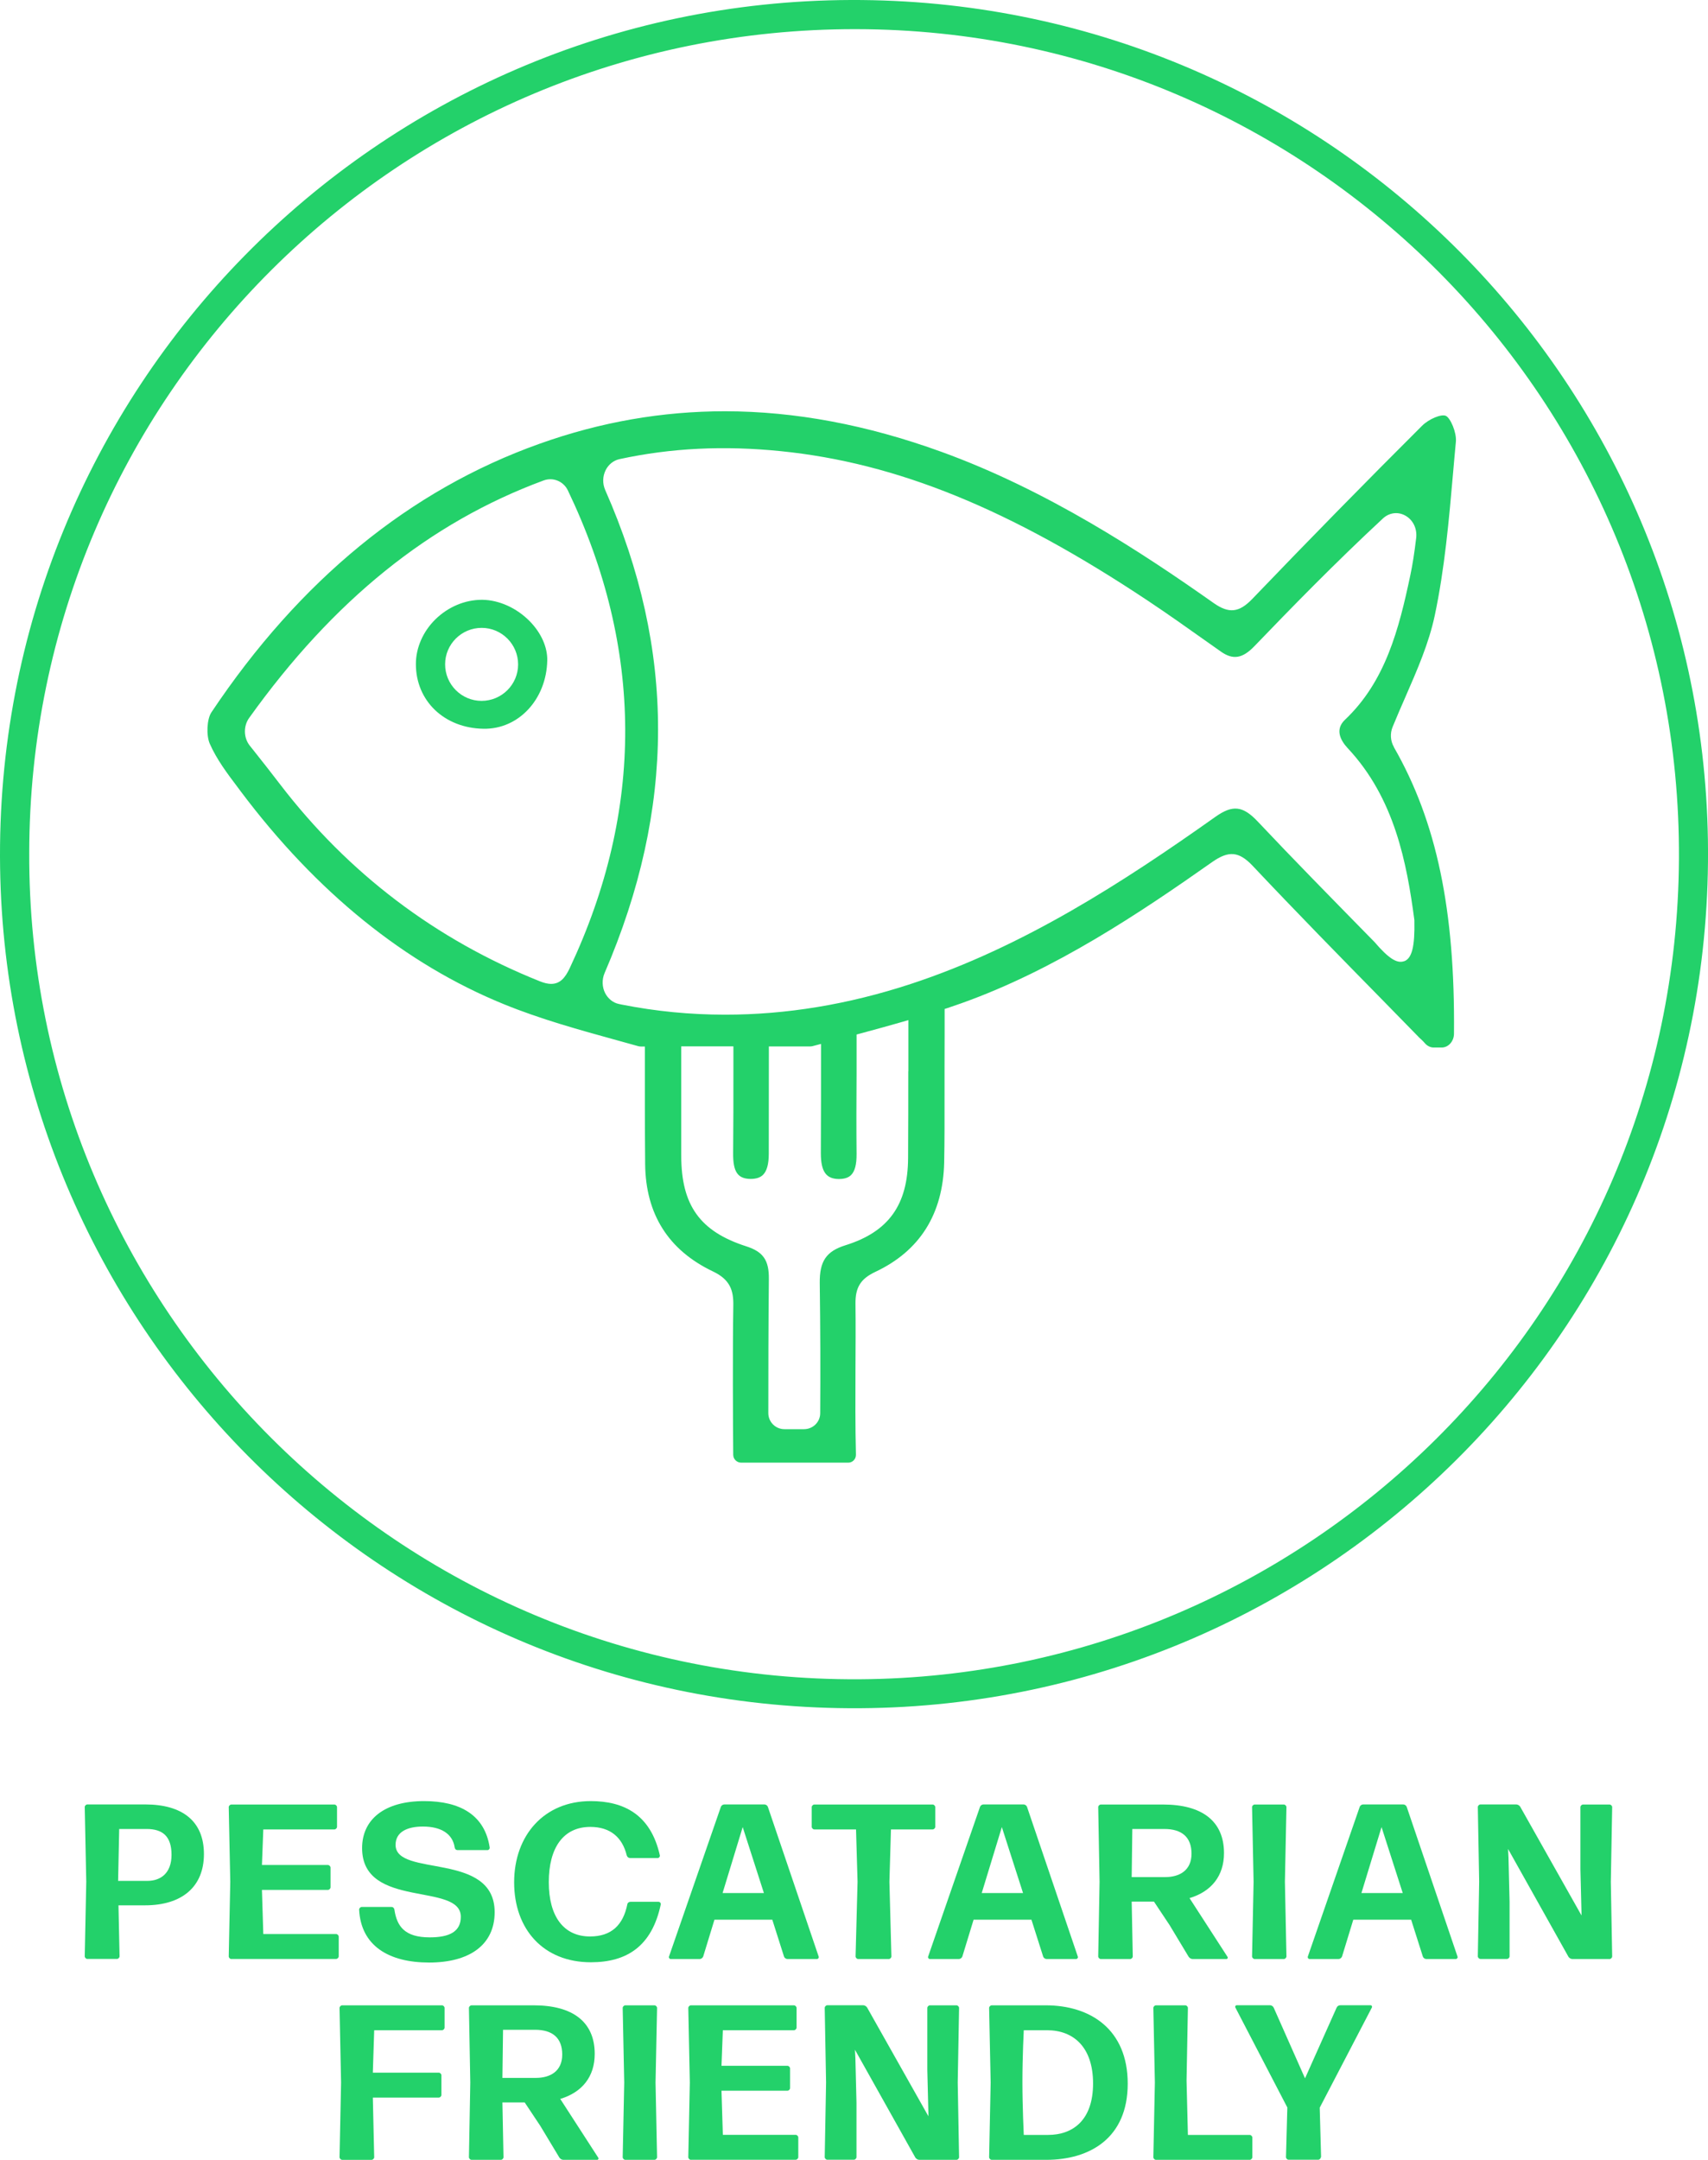 <?xml version="1.0" encoding="UTF-8"?><svg id="Layer_1" xmlns="http://www.w3.org/2000/svg" viewBox="0 0 189.29 239.32"><defs><style>.cls-1{fill:#23d16a;}</style></defs><g><path class="cls-1" d="M16.07,211.12h-2.94l.12,5.65c0,.15-.15,.29-.29,.29h-3.28c-.15,0-.29-.15-.29-.29l.17-8.27-.17-8.27c0-.15,.15-.29,.29-.29h6.41c4.13,0,6.51,1.86,6.51,5.5s-2.45,5.68-6.53,5.68Zm.17-8.46h-3.03l-.12,5.75h3.25c1.44,0,2.67-.83,2.67-2.89s-1-2.86-2.76-2.86Z"/><path class="cls-1" d="M25.64,217.07c-.15,0-.29-.15-.29-.29l.17-8.27-.17-8.27c0-.15,.15-.29,.29-.29h11.42c.15,0,.29,.15,.29,.29v2.18c0,.15-.15,.29-.29,.29h-7.88l-.15,3.94h7.31c.15,0,.29,.15,.29,.29v2.18c0,.15-.15,.29-.29,.29h-7.31l.15,4.89h8.07c.15,0,.29,.15,.29,.29v2.18c0,.15-.15,.29-.29,.29h-11.62Z"/><path class="cls-1" d="M47.56,217.46c-4.48,0-7.56-1.86-7.76-5.87,0-.15,.15-.29,.29-.29h3.3c.17,0,.29,.12,.32,.29,.27,1.86,1.15,3.08,3.91,3.08,2.23,0,3.45-.66,3.45-2.28,0-3.87-10.94-.81-10.94-7.61,0-3.2,2.5-5.21,6.87-5.21,3.99,0,6.73,1.54,7.27,5.14,.02,.15-.1,.29-.24,.29h-3.3c-.2,0-.32-.12-.34-.29-.22-1.49-1.47-2.32-3.52-2.32-1.76,0-3.03,.61-3.03,2.03,0,3.64,10.98,.68,10.98,7.46,0,3.62-2.79,5.58-7.27,5.58Z"/><path class="cls-1" d="M65.49,217.43c-5.26,0-8.51-3.65-8.51-8.86s3.33-9,8.49-9c3.67,0,6.65,1.49,7.66,6.02,.02,.15-.1,.29-.24,.29h-3.06c-.17,0-.32-.12-.37-.29-.49-2.01-1.83-3.16-4.04-3.16-2.98,0-4.6,2.3-4.6,6.12s1.66,6.02,4.57,6.02c2.37,0,3.67-1.27,4.13-3.55,.02-.17,.17-.29,.34-.29h3.13c.15,0,.27,.15,.24,.29-.98,4.62-3.74,6.41-7.76,6.41Z"/><path class="cls-1" d="M87.28,217.07c-.17,0-.34-.12-.39-.27l-1.3-4.09h-6.41l-1.25,4.09c-.07,.15-.22,.27-.39,.27h-3.2c-.15,0-.24-.15-.2-.27l5.75-16.59c.05-.15,.22-.27,.39-.27h4.43c.17,0,.34,.12,.39,.27l5.63,16.59c.05,.12-.05,.27-.2,.27h-3.25Zm-2.62-7.31l-2.35-7.31-2.23,7.31h4.57Z"/><path class="cls-1" d="M95.11,217.07c-.15,0-.29-.15-.29-.29l.22-8.27-.17-5.8h-4.62c-.15,0-.29-.15-.29-.29v-2.18c0-.15,.15-.29,.29-.29h13.11c.15,0,.29,.15,.29,.29v2.18c0,.15-.15,.29-.29,.29h-4.62l-.17,5.8,.22,8.27c0,.15-.15,.29-.29,.29h-3.38Z"/><path class="cls-1" d="M116,217.07c-.17,0-.34-.12-.39-.27l-1.3-4.09h-6.41l-1.25,4.09c-.07,.15-.22,.27-.39,.27h-3.2c-.15,0-.24-.15-.2-.27l5.75-16.59c.05-.15,.22-.27,.39-.27h4.43c.17,0,.34,.12,.39,.27l5.63,16.59c.05,.12-.05,.27-.2,.27h-3.25Zm-2.62-7.31l-2.35-7.31-2.23,7.31h4.57Z"/><path class="cls-1" d="M129.58,213.25l-1.69-2.54h-2.47l.12,6.07c0,.15-.15,.29-.29,.29h-3.25c-.15,0-.29-.15-.29-.29l.15-8.27-.15-8.27c0-.15,.15-.29,.29-.29h6.9c4.28,0,6.75,1.81,6.75,5.38,0,2.52-1.39,4.26-3.82,4.99l4.21,6.51c.07,.1,0,.24-.12,.24h-3.74c-.17,0-.34-.1-.44-.24l-2.15-3.57Zm-.54-10.59h-3.55l-.07,5.33h3.72c1.57,0,2.91-.73,2.91-2.59s-1.1-2.74-3.01-2.74Z"/><path class="cls-1" d="M139.05,217.07c-.15,0-.29-.15-.29-.29l.17-8.27-.17-8.27c0-.15,.15-.29,.29-.29h3.23c.15,0,.29,.15,.29,.29l-.17,8.27,.17,8.27c0,.15-.15,.29-.29,.29h-3.23Z"/><path class="cls-1" d="M158.08,217.07c-.17,0-.34-.12-.39-.27l-1.3-4.09h-6.41l-1.25,4.09c-.07,.15-.22,.27-.39,.27h-3.2c-.15,0-.24-.15-.2-.27l5.75-16.59c.05-.15,.22-.27,.39-.27h4.43c.17,0,.34,.12,.39,.27l5.63,16.59c.05,.12-.05,.27-.2,.27h-3.25Zm-2.62-7.31l-2.35-7.31-2.23,7.31h4.57Z"/><path class="cls-1" d="M167.3,210.73v6.04c0,.15-.15,.29-.29,.29h-2.94c-.15,0-.29-.15-.29-.29l.15-8.27-.15-8.27c0-.15,.15-.29,.29-.29h3.96c.17,0,.34,.1,.44,.24l6.8,12.06v-.29l-.12-4.84v-6.87c0-.15,.15-.29,.29-.29h2.94c.15,0,.29,.15,.29,.29l-.15,8.27,.15,8.27c0,.15-.15,.29-.29,.29h-4.11c-.17,0-.34-.1-.44-.24l-6.7-11.96,.05,.98,.12,4.89Z"/><path class="cls-1" d="M37.92,239.32c-.15,0-.29-.15-.29-.29l.17-8.27-.17-8.27c0-.15,.15-.29,.29-.29h11.06c.15,0,.29,.15,.29,.29v2.18c0,.15-.15,.29-.29,.29h-7.51l-.15,4.7h7.31c.15,0,.29,.15,.29,.29v2.18c0,.15-.15,.29-.29,.29h-7.31l.15,6.61c0,.15-.15,.29-.29,.29h-3.25Z"/><path class="cls-1" d="M59.84,235.5l-1.69-2.54h-2.47l.12,6.07c0,.15-.15,.29-.29,.29h-3.25c-.15,0-.29-.15-.29-.29l.15-8.27-.15-8.27c0-.15,.15-.29,.29-.29h6.9c4.28,0,6.75,1.81,6.75,5.38,0,2.52-1.39,4.26-3.82,4.99l4.21,6.51c.07,.1,0,.24-.12,.24h-3.74c-.17,0-.34-.1-.44-.24l-2.15-3.57Zm-.54-10.59h-3.55l-.07,5.33h3.72c1.57,0,2.91-.73,2.91-2.59s-1.1-2.74-3.01-2.74Z"/><path class="cls-1" d="M69.3,239.32c-.15,0-.29-.15-.29-.29l.17-8.27-.17-8.27c0-.15,.15-.29,.29-.29h3.23c.15,0,.29,.15,.29,.29l-.17,8.27,.17,8.27c0,.15-.15,.29-.29,.29h-3.23Z"/><path class="cls-1" d="M76.57,239.32c-.15,0-.29-.15-.29-.29l.17-8.27-.17-8.27c0-.15,.15-.29,.29-.29h11.42c.15,0,.29,.15,.29,.29v2.18c0,.15-.15,.29-.29,.29h-7.88l-.15,3.94h7.31c.15,0,.29,.15,.29,.29v2.18c0,.15-.15,.29-.29,.29h-7.31l.15,4.89h8.07c.15,0,.29,.15,.29,.29v2.18c0,.15-.15,.29-.29,.29h-11.62Z"/><path class="cls-1" d="M94.92,232.98v6.04c0,.15-.15,.29-.29,.29h-2.94c-.15,0-.29-.15-.29-.29l.15-8.27-.15-8.27c0-.15,.15-.29,.29-.29h3.96c.17,0,.34,.1,.44,.24l6.8,12.06v-.29l-.12-4.84v-6.87c0-.15,.15-.29,.29-.29h2.94c.15,0,.29,.15,.29,.29l-.15,8.27,.15,8.27c0,.15-.15,.29-.29,.29h-4.11c-.17,0-.34-.1-.44-.24l-6.7-11.96,.05,.98,.12,4.89Z"/><path class="cls-1" d="M109.91,239.32c-.15,0-.29-.15-.29-.29l.17-8.27-.17-8.27c0-.15,.15-.29,.29-.29h5.99c4.92,0,9.08,2.64,9.08,8.68s-4.21,8.44-9.03,8.44h-6.04Zm3.55-2.76h2.69c2.76,0,4.99-1.64,4.99-5.7s-2.2-5.9-5.09-5.9h-2.59s-.15,2.89-.15,5.72,.15,5.85,.15,5.87Z"/><path class="cls-1" d="M128.11,239.32c-.15,0-.29-.15-.29-.29l.17-8.27-.17-8.27c0-.15,.15-.29,.29-.29h3.25c.15,0,.29,.15,.29,.29l-.15,8.05,.15,6.02h6.85c.15,0,.29,.15,.29,.29v2.18c0,.15-.15,.29-.29,.29h-10.4Z"/><path class="cls-1" d="M146.38,239.02c0,.15-.15,.29-.29,.29h-3.28c-.15,0-.29-.15-.29-.29l.15-5.5-5.75-11.06c-.07-.12,0-.27,.15-.27h3.67c.17,0,.34,.1,.42,.27l3.47,7.83,3.5-7.83c.07-.17,.24-.27,.42-.27h3.33c.15,0,.22,.15,.15,.27l-5.77,11.08,.15,5.48Z"/></g><g><path class="cls-1" d="M95.35,189.28C42.83,189.64,.76,147.52,.01,96.09-.76,43.19,41.76,.18,94.28,0c52.11-.18,94.18,41.52,95,93.05,.85,53.14-41.76,95.88-93.93,96.23ZM3.24,94.5c-.18,50.42,40.97,91.89,92.04,91.57,49.47-.31,90.51-40.29,90.79-90.9,.28-50.7-40.66-91.87-91.19-91.94C44.29,3.15,3.3,43.98,3.24,94.5Z"/><g><path class="cls-1" d="M53.44,66.46s-.03,0-.04,0c-1.88,0-3.75,.79-5.16,2.18-1.37,1.35-2.15,3.15-2.15,4.94,0,4.09,3.15,7.1,7.49,7.17,3.9,.07,6.98-3.27,7.07-7.57,.03-1.46-.67-3.04-1.92-4.32-1.45-1.49-3.42-2.38-5.29-2.4Zm-.07,11.2c-2.23,0-4.04-1.82-4.04-4.05s1.82-4.04,4.05-4.04,4.04,1.82,4.04,4.05-1.82,4.04-4.05,4.04Z"/><path class="cls-1" d="M154.48,82.77c-.39-.67-.44-1.51-.14-2.23,.46-1.12,.94-2.23,1.41-3.3,1.34-3.07,2.61-5.98,3.26-9.05,1.1-5.19,1.58-10.64,2.04-15.92,.1-1.11,.19-2.22,.3-3.33,.09-1.02-.6-2.62-1.11-2.86-.5-.23-1.88,.34-2.64,1.1-6.14,6.12-12.47,12.57-18.81,19.18-1.47,1.53-2.6,1.65-4.3,.45-7.89-5.57-18.45-12.51-30.17-16.75-8.25-2.99-16.2-4.48-23.95-4.49-6.99,0-13.83,1.19-20.6,3.61-14.33,5.11-26.56,15.11-36.34,29.75-.5,.75-.59,2.54-.18,3.48,.76,1.73,1.94,3.3,3.09,4.82l.35,.47c8.4,11.18,18.21,19.11,29.15,23.57,4.09,1.67,8.42,2.86,12.62,4.02,.76,.21,1.51,.42,2.27,.63,.1,.03,.2,.04,.3,.04h.44s0,.45,0,.45c0,3.99-.01,8.28,.03,12.57,.05,5.55,2.58,9.55,7.51,11.9,1.92,.91,2.29,2.12,2.26,3.78-.08,4.65-.04,13.11-.01,16.53,0,.49,.4,.88,.89,.88h11.82c.24,.01,.47-.08,.64-.25,.17-.17,.26-.41,.25-.65-.08-3.17-.06-6.4-.05-9.52,.01-2.36,.03-4.8,0-7.19-.02-1.81,.57-2.76,2.2-3.53,4.93-2.32,7.5-6.4,7.63-12.13,.05-2.42,.04-4.89,.04-7.28,0-1.06,0-2.11,0-3.17,0-1.35,0-2.69,.01-4.04v-2.51s.31-.1,.31-.1c.51-.17,1.03-.35,1.54-.53,10.39-3.7,19.8-10.02,27.8-15.65,1.84-1.29,2.97-1.19,4.5,.43,4.73,5.02,9.63,10.02,14.37,14.85,1.33,1.36,2.66,2.72,3.99,4.08,.08,.09,.17,.17,.26,.25,.16,.15,.32,.3,.46,.47,.26,.3,.61,.47,.97,.47h.89c.74,0,1.35-.68,1.36-1.52,.13-13.72-1.93-23.52-6.66-31.76Zm-93.4,26.25c-.35,0-.75-.09-1.23-.28-11.56-4.62-21.25-11.97-28.8-21.82-.94-1.23-1.89-2.44-2.9-3.71l-.47-.59c-.69-.87-.72-2.17-.06-3.08,9.33-13.03,20-21.64,32.62-26.3,1.04-.39,2.2,.08,2.69,1.09,8.41,17.57,8.48,35.39,.2,52.97-.49,1.03-1.05,1.72-2.05,1.72Zm39.58,9.68c0,3.2,0,6.4-.02,9.6-.02,5.2-2.16,8.19-6.94,9.68-2.14,.67-2.88,1.77-2.85,4.21,.07,5.09,.08,9.8,.05,14.4,0,.98-.81,1.77-1.79,1.77h-2.18c-.98,0-1.78-.8-1.78-1.78,0-4.75,.01-9.62,.06-14.88,.02-2.06-.63-3-2.5-3.6-5.12-1.64-7.21-4.54-7.21-10.04,0-3.89,0-7.78,0-11.67v-.45s5.78,0,5.78,0v2.85c0,2.94,0,5.99-.03,8.98-.02,2.07,.5,2.84,1.92,2.86,.62,0,1.07-.14,1.39-.45,.43-.43,.64-1.19,.64-2.34,0-3.81,0-7.63,.01-11.44v-.45s4.56,0,4.56,0c.11,0,.21-.01,.31-.04l.91-.24v.58c0,3.84,0,7.68-.02,11.52,0,2.02,.57,2.85,1.97,2.87,.61,0,1.07-.13,1.38-.44,.42-.42,.62-1.17,.61-2.34-.03-2.95-.02-5.95,0-8.84,0-1.18,0-2.36,0-3.53v-.86s.33-.09,.33-.09c1.93-.52,3.42-.93,4.84-1.34l.57-.17v5.67Zm54.96-12.2c-.79,.3-1.74-.31-3.28-2.11l-.97-.99c-3.95-4.03-8.04-8.19-11.98-12.37-1.65-1.75-2.78-1.87-4.68-.53-10.16,7.2-21.28,14.43-33.78,18.53-6.92,2.27-13.81,3.41-20.6,3.4-3.84,0-7.64-.37-11.39-1.11-.13-.02-.25-.05-.38-.08-.63-.14-1.17-.58-1.49-1.19-.35-.68-.37-1.52-.07-2.22,7.88-18.27,7.91-35.78,.07-53.54-.31-.71-.29-1.52,.06-2.21,.32-.63,.88-1.07,1.54-1.21,5.7-1.23,11.54-1.52,17.86-.88,12.87,1.3,25.41,6.41,40.68,16.57,2.21,1.47,4.41,3.03,6.54,4.54l1.53,1.08c1.36,.97,2.42,.8,3.76-.6,4.03-4.19,8.86-9.15,14.22-14.13,.68-.63,1.6-.77,2.41-.36,.9,.46,1.4,1.44,1.28,2.51-.2,1.68-.4,2.96-.65,4.14-1.27,6.02-2.77,11.78-7.24,16.01-1.16,1.1-.47,2.32,.3,3.15,5.22,5.57,6.55,12.75,7.39,19.05v.05c.06,2.88-.27,4.19-1.13,4.51Z"/></g></g></svg>